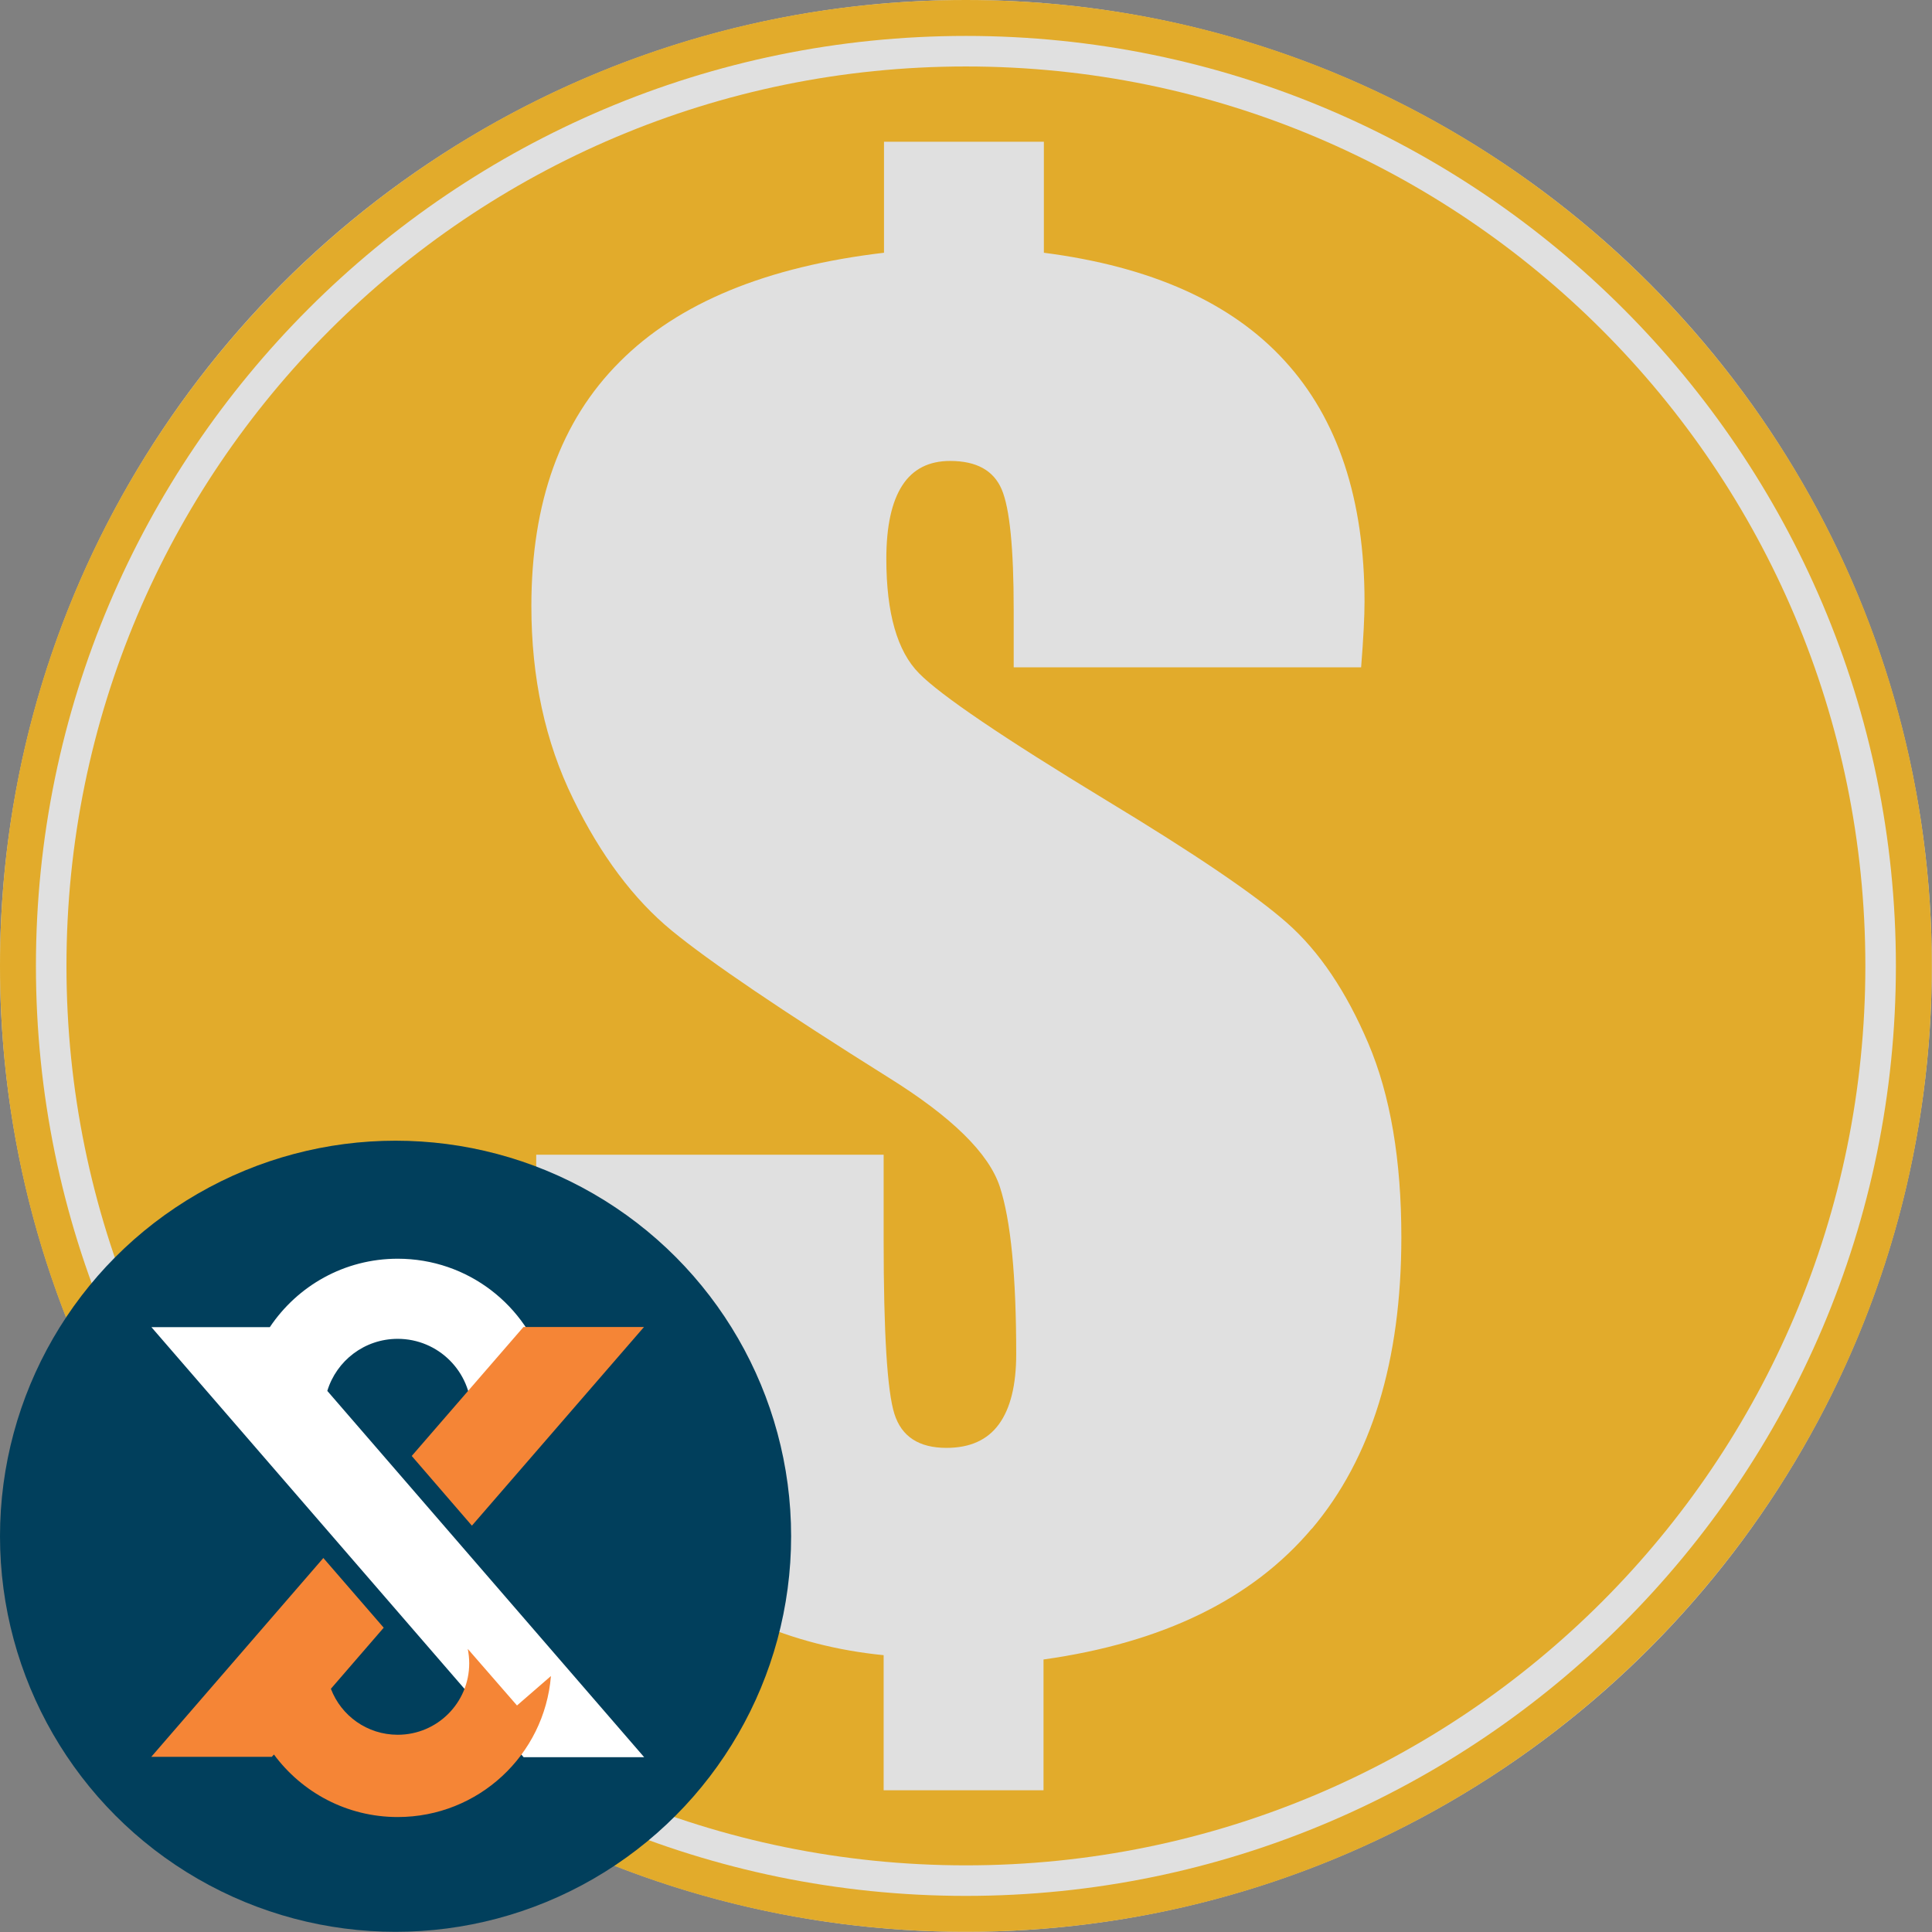 <?xml version="1.0" encoding="UTF-8"?>
<svg id="Layer_1" xmlns="http://www.w3.org/2000/svg" version="1.1" viewBox="0 0 107.55 107.55">
  <rect x="0" y="0" width="107.55" height="107.55" fill="#808080" stroke="none"/>
  <!-- Generator: Adobe Illustrator 29.0.0, SVG Export Plug-In . SVG Version: 2.1.0 Build 186)  -->
  <defs>
    <style>
      .st0 {
        fill: #f58536;
      }

      .st1 {
        fill: #fff;
      }

      .st2 {
        fill: #e2ab2b;
      }

      .st3 {
        fill: #013f5c;
      }

      .st4 {
        fill: #e0e0e0;
      }
    </style>
  </defs>
  <circle class="st4" cx="53.77" cy="53.77" r="53.77"/>
  <path class="st2" d="M53.77,2c28.55,0,51.77,23.23,51.77,51.77s-23.23,51.77-51.77,51.77S2,82.32,2,53.77,25.23,2,53.77,2M53.77,0C24.08,0,0,24.08,0,53.77s24.08,53.77,53.77,53.77,53.77-24.08,53.77-53.77S83.47,0,53.77,0h0Z"/>
  <path class="st2" d="M53.77,3.7C26.12,3.7,3.7,26.12,3.7,53.77s22.42,50.07,50.07,50.07,50.07-22.42,50.07-50.07S81.43,3.7,53.77,3.7ZM73.02,85.1c-3.32,3.93-8.3,6.35-14.93,7.28v7.28h-8.9v-7.52c-5.17-.51-9.69-2.5-13.55-5.96-3.86-3.46-5.79-9.5-5.79-18.12v-3.78h19.34v4.74c0,5.2.2,8.43.6,9.69.4,1.26,1.36,1.89,2.9,1.89,1.31,0,2.28-.44,2.92-1.32.64-.88.96-2.18.96-3.9,0-4.34-.3-7.44-.91-9.31-.61-1.87-2.68-3.9-6.22-6.1-5.9-3.7-9.92-6.42-12.04-8.16-2.12-1.74-3.96-4.19-5.5-7.35-1.55-3.16-2.32-6.73-2.32-10.72,0-5.78,1.63-10.31,4.91-13.59,3.27-3.29,8.18-5.31,14.72-6.08v-6.18h8.9v6.18c5.97.77,10.44,2.77,13.4,6.01,2.97,3.24,4.45,7.72,4.45,13.43,0,.8-.06,2.01-.19,3.64h-19.34v-3.21c0-3.41-.22-5.65-.67-6.7-.45-1.05-1.4-1.58-2.87-1.58-1.18,0-2.07.45-2.66,1.36-.59.91-.89,2.27-.89,4.09,0,3.03.61,5.15,1.82,6.37,1.18,1.21,4.66,3.57,10.44,7.08,4.91,2.97,8.26,5.24,10.05,6.82,1.79,1.58,3.29,3.81,4.52,6.7,1.23,2.89,1.84,6.49,1.84,10.79,0,6.89-1.66,12.3-4.98,16.23Z"/>
  <g>
    <circle class="st3" cx="22.02" cy="85.52" r="22.02"/>
    <path class="st1" d="M18.22,77.43c.51-1.68,2.07-2.9,3.92-2.9,2.26,0,4.1,1.83,4.1,4.1,0,.47-.08.92-.23,1.35l3.32-2.55,1.04-1.18c-1.03-3.57-4.32-6.18-8.23-6.18-2.97,0-5.58,1.51-7.12,3.81h-6.59l20.72,23.94h6.71l-17.63-20.38Z"/>
    <g>
      <path class="st0" d="M26.04,91.79c.05.26.08.53.08.8,0,2.2-1.78,3.98-3.98,3.98-1.7,0-3.15-1.06-3.72-2.56l2.94-3.4-3.36-3.88-9.58,11.07h6.71l.12-.13c1.56,2.11,4.06,3.48,6.89,3.48,4.49,0,8.17-3.45,8.53-7.85l-1.89,1.64-2.74-3.15Z"/>
      <polygon class="st0" points="35.85 73.87 29.14 73.87 22.92 81.05 26.27 84.93 35.85 73.87"/>
    </g>
  </g>
</svg>